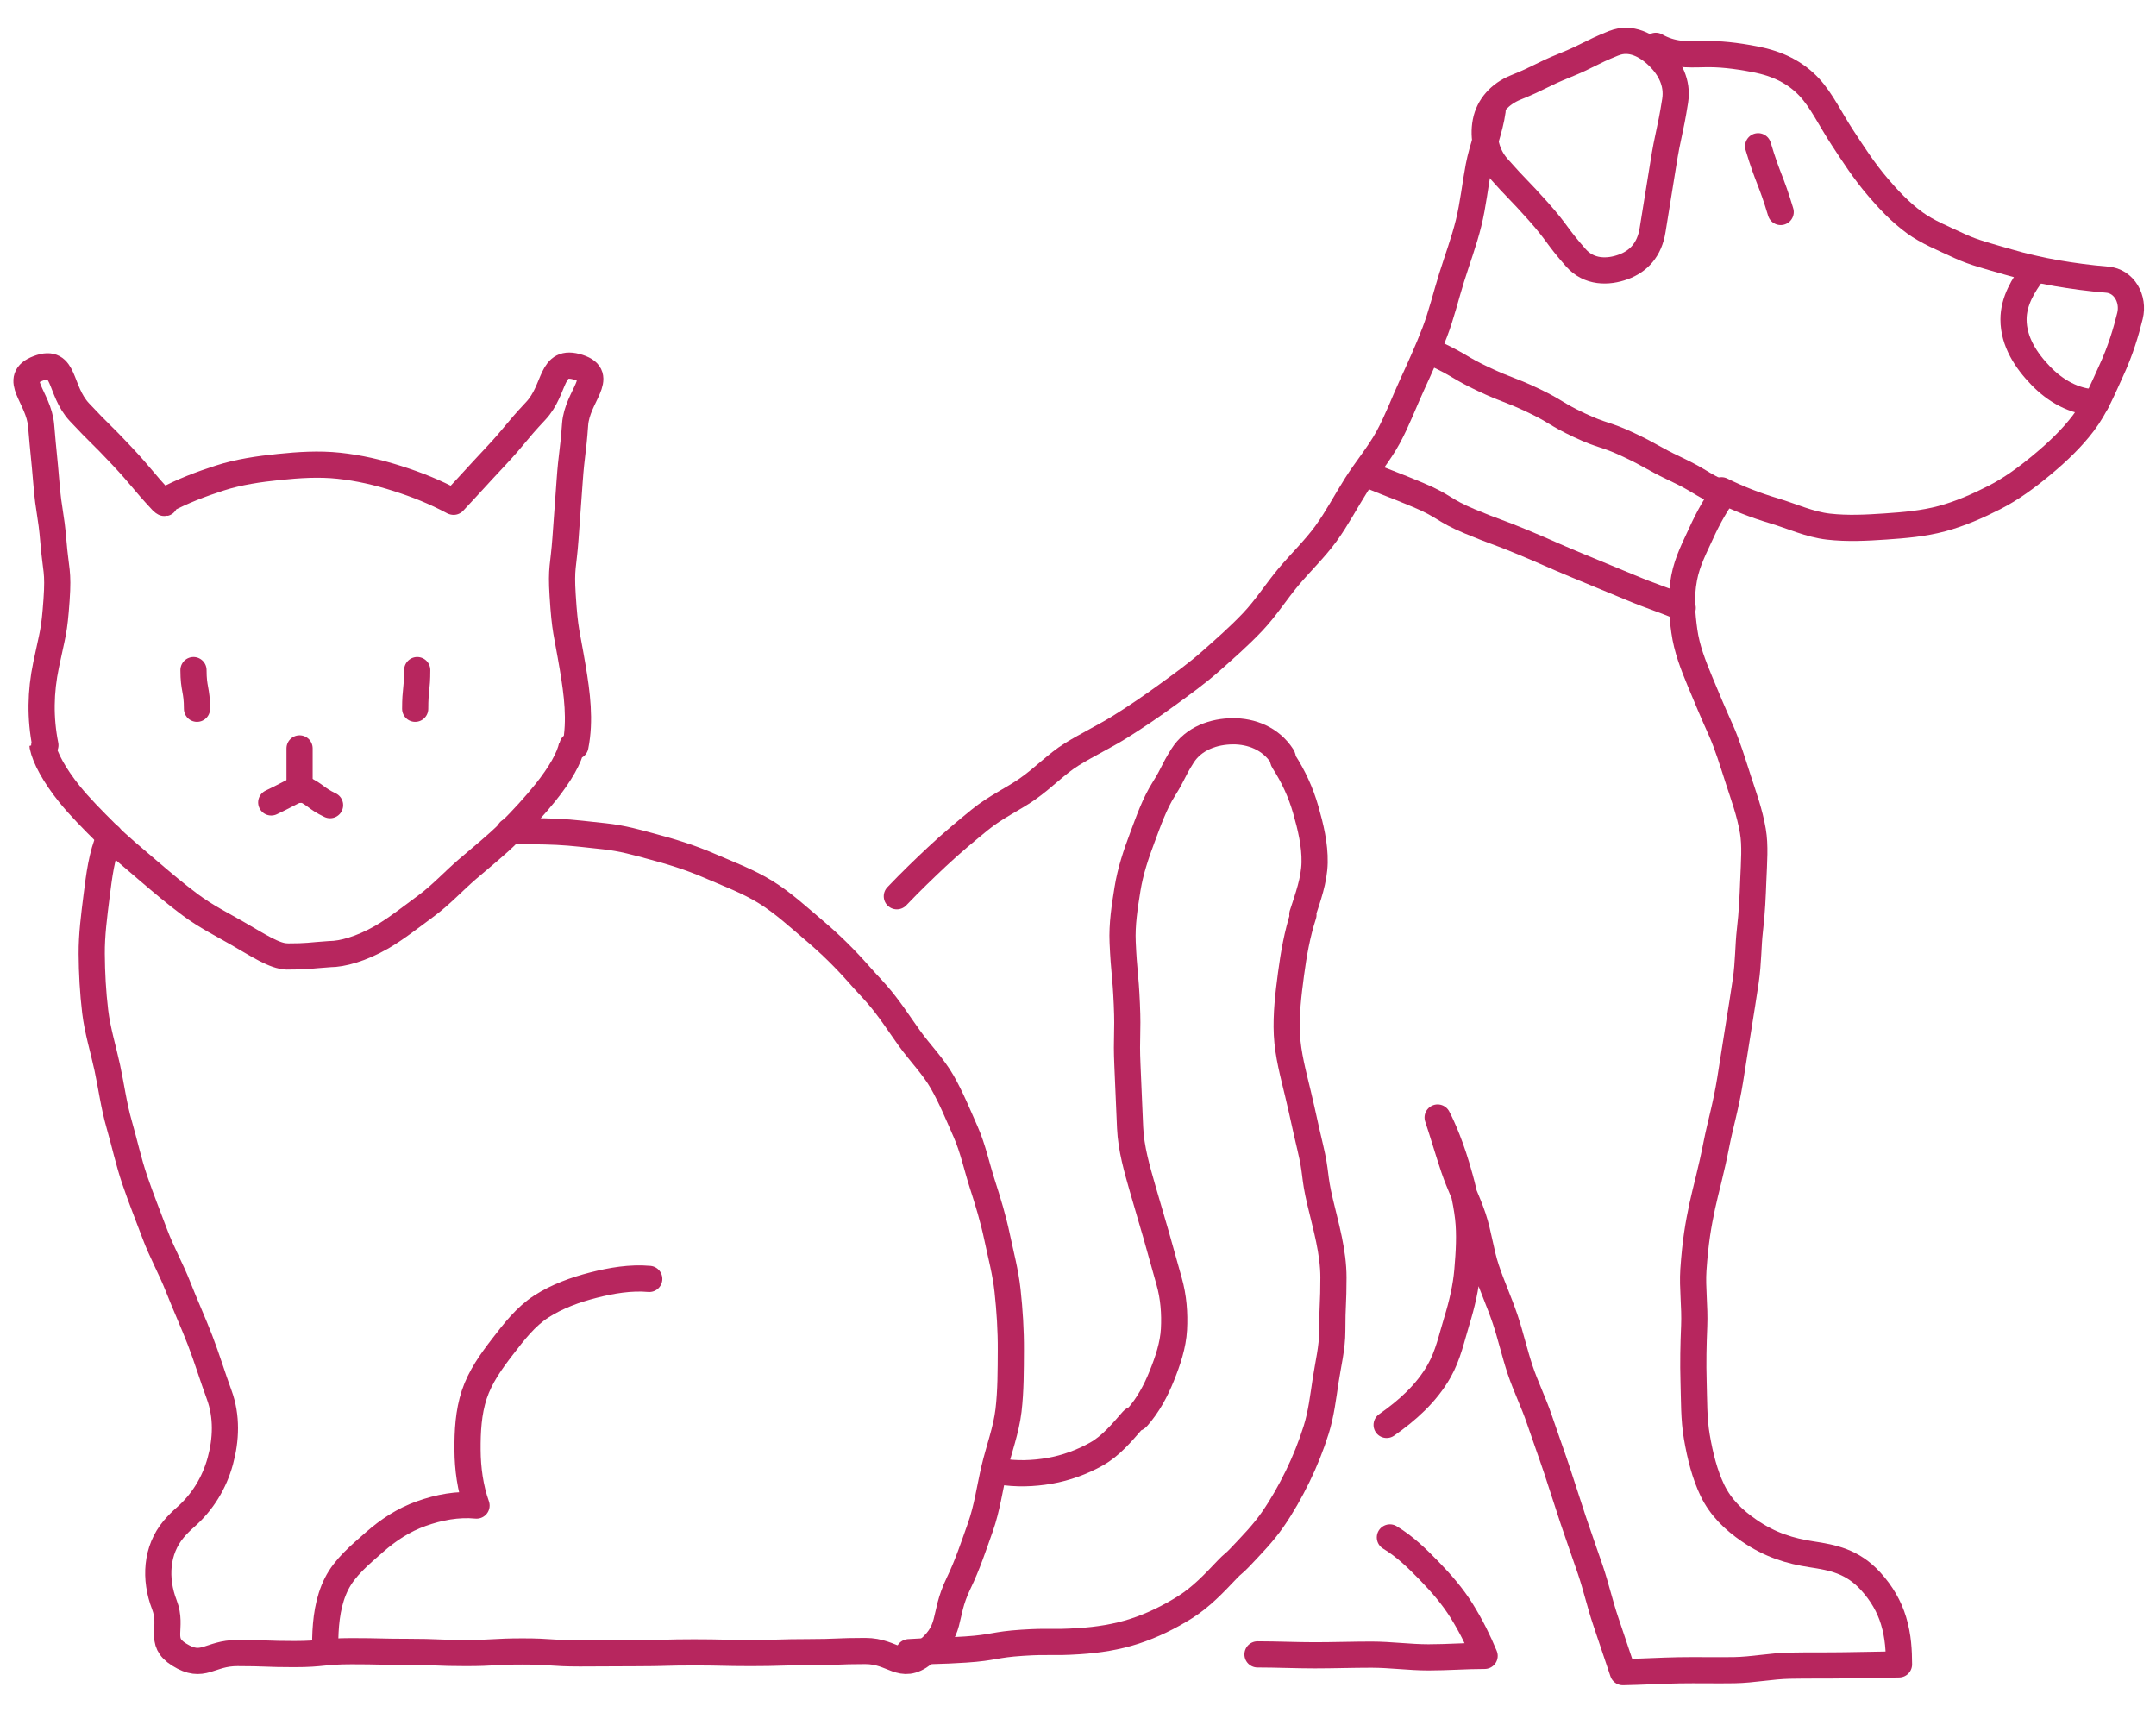 <?xml version="1.0" encoding="UTF-8"?> <svg xmlns="http://www.w3.org/2000/svg" id="Layer_1" data-name="Layer 1" viewBox="0 0 350 280"><defs><style> .cls-1 { stroke-miterlimit: 10; } .cls-1, .cls-2 { fill: none; stroke: #b7265e; stroke-linecap: round; stroke-width: 4.25px; } .cls-2 { stroke-linejoin: round; } </style></defs><g><g><path class="cls-2" d="m268.8,7.44c2.67,1.51,4.96,1.42,7.88,1.35,2.35-.06,5.01.2,8.28.84,3.67.71,6.52,2.15,8.73,4.5,2.05,2.19,3.45,5.24,5.45,8.27,1.65,2.51,3.41,5.29,5.76,8.03,1.58,1.84,3.46,3.92,5.95,5.74,2,1.46,4.58,2.51,7.33,3.79,2.27,1.06,4.9,1.71,7.78,2.55,2.43.71,5.05,1.34,7.97,1.84,2.52.43,5.21.8,8.13,1.04,2.79.22,4.39,3.15,3.72,5.87-.63,2.57-1.54,5.67-3.09,9-1.24,2.68-2.44,5.72-4.51,8.45-1.82,2.4-4.15,4.64-6.77,6.81-2.38,1.97-4.88,3.82-7.6,5.21s-5.6,2.66-8.58,3.46-6.07,1.06-9.16,1.27-6.16.37-9.24.02-5.88-1.68-8.86-2.57-5.71-1.95-8.51-3.33"></path><path class="cls-2" d="m145.59,145.48c2.26-2.37,4.46-4.49,6.53-6.43,2.4-2.25,4.76-4.2,6.94-5.98,2.55-2.08,5.37-3.35,7.69-4.97,2.66-1.85,4.76-4.12,7.23-5.65,2.64-1.63,5.37-2.92,7.94-4.53s4.97-3.24,7.55-5.12c2.3-1.68,4.76-3.41,7.21-5.59,2.1-1.87,4.39-3.85,6.67-6.25,2.17-2.29,3.84-4.95,5.8-7.29s4.29-4.57,6.09-7.04,3.28-5.31,4.92-7.9,3.72-5.05,5.19-7.75,2.58-5.69,3.86-8.48,2.59-5.67,3.69-8.54,1.83-5.94,2.75-8.89,2.02-5.88,2.76-8.88,1.05-6.12,1.63-9.16,1.84-6,2.26-9.06"></path><path class="cls-2" d="m225.63,249.55c2.5,1.51,4.48,3.47,6.37,5.41,2.02,2.08,3.84,4.19,5.27,6.49,1.56,2.51,2.74,4.91,3.74,7.33-3.08,0-6.03.24-9.12.24s-6.17-.44-9.25-.44-6.17.11-9.25.11-6.17-.15-9.25-.15"></path><path class="cls-2" d="m279.92,79.96c-1.18,1.62-2.53,3.88-3.78,6.65-.96,2.13-2.22,4.45-2.74,7.2-.6,3.17-.33,6.01.03,8.62.4,2.89,1.43,5.49,2.54,8.18,1.04,2.52,2.14,5.13,3.39,7.91,1.09,2.44,1.9,5.16,2.86,8.11.81,2.52,1.82,5.19,2.34,8.27.4,2.34.19,4.97.06,8.09-.09,2.38-.19,5.04-.55,8.08-.28,2.42-.23,5.15-.66,8.1-.36,2.47-.8,5.13-1.26,8.03-.39,2.5-.81,5.17-1.27,8.03-.68,4.26-1.66,7.54-2.19,10.27-.92,4.71-1.77,7.58-2.34,10.23-.64,3.01-1.13,5.74-1.45,10.42-.19,2.84.26,5.93.13,9.06s-.19,6.01-.1,9.02.03,6.13.53,9c.54,3.14,1.29,6.1,2.52,8.67,1.36,2.82,3.49,4.84,5.97,6.54,3.44,2.37,6.7,3.33,10.12,3.85s6.63,1.11,9.61,4.38c1.8,1.97,3.02,4.11,3.71,6.39.8,2.64.87,4.96.89,7.1-2.99.05-5.78.1-8.77.15s-5.99,0-8.99.06-5.98.68-8.97.73-5.99-.03-8.99.02-6.12.25-9.11.3c-.92-2.72-1.87-5.58-2.79-8.3s-1.55-5.54-2.47-8.26-1.9-5.42-2.81-8.15-1.76-5.47-2.67-8.19-1.9-5.42-2.82-8.14-2.21-5.32-3.12-8.04-1.53-5.55-2.45-8.27-2.12-5.35-3.03-8.07-1.23-5.65-2.14-8.37-2.23-5.31-3.15-8.03-1.71-5.49-2.62-8.21c.22.4,1.74,3.38,3.1,7.95.71,2.39,1.49,5.2,1.85,8.34.3,2.66.14,5.52-.12,8.53-.23,2.7-.86,5.44-1.74,8.3-.8,2.59-1.37,5.44-2.86,8.06-2.05,3.61-5.18,6.39-8.51,8.72"></path><path class="cls-2" d="m233.18,57.5c3.9,1.84,3.73,2.2,7.63,4.04s4.04,1.55,7.94,3.39,3.71,2.24,7.62,4.08,4.13,1.36,8.03,3.2,3.78,2.11,7.68,3.95,3.72,2.23,7.63,4.07"></path><path class="cls-2" d="m273.17,98.68c-4.31-1.8-4.39-1.6-8.7-3.4s-4.32-1.77-8.63-3.57-4.28-1.88-8.59-3.68-4.38-1.62-8.69-3.42-4.04-2.47-8.35-4.27-4.36-1.7-8.67-3.5"></path><path class="cls-2" d="m330.11,44.08c-1.66,2.22-3.24,4.8-3.24,7.77,0,3.63,2.07,6.71,4.41,9.13s5.4,4.26,9.02,4.35"></path><path class="cls-2" d="m261.96,7.02c-4.04,1.63-3.91,1.96-7.95,3.6s-3.92,1.95-7.96,3.58c-2.53,1.02-4.38,3.02-4.87,5.59s.13,5.34,1.96,7.4c3.21,3.63,3.36,3.5,6.58,7.12s2.9,3.91,6.11,7.54c2.13,2.41,5.2,2.39,7.7,1.47s4.25-2.81,4.75-5.99c.83-5.26.87-5.25,1.7-10.51s1.13-5.21,1.96-10.47c.46-2.95-.91-5.37-2.68-7.12-1.9-1.88-4.54-3.32-7.28-2.21Z"></path></g><g><path class="cls-2" d="m46.57,155.24c-1.98,0-4.72-1.84-8.08-3.77-2.3-1.33-5.02-2.68-7.59-4.59-2.3-1.71-4.61-3.65-6.89-5.61s-4.63-3.87-6.66-5.9c-2.27-2.26-4.43-4.43-6.1-6.51-2.4-2.99-3.95-5.83-4.34-7.78,0-.01.28-.07.27-.08l.19-.04c-.87-4.35-.8-8.68.11-13.02,1.09-5.24,1.32-5.22,1.7-10.56.33-4.72-.12-4.72-.51-9.44s-.74-4.69-1.13-9.4-.47-4.71-.86-9.43-4.87-7.67-.44-9.33,3.28,3.51,6.65,7.12,3.51,3.48,6.89,7.09,3.19,3.79,6.56,7.4c.06.06.33.29.41.27,0,0-.11-.35-.11-.35,2.95-1.59,6.01-2.74,9.05-3.72s6.36-1.46,9.58-1.79,6.48-.55,9.74-.2,6.37,1.07,9.53,2.08,6.06,2.16,9.02,3.75c0,0,.08.02.08.02,3.39-3.62,3.35-3.66,6.74-7.28s3.17-3.83,6.57-7.45,2.27-8.62,6.99-7.09c4.41,1.44-.25,4.65-.58,9.28s-.56,4.6-.89,9.23-.34,4.62-.67,9.25-.75,4.63-.46,9.26c.37,5.89.65,5.87,1.63,11.7.71,4.23,1.28,8.57.44,12.77l-.41-.08s-.16-.02-.16,0c-.39,1.95-1.89,4.61-4.29,7.6-1.67,2.08-3.7,4.31-5.97,6.56-2.03,2.03-4.39,3.89-6.67,5.86s-4.34,4.21-6.64,5.91c-2.58,1.91-4.99,3.81-7.29,5.14-3.35,1.93-6.45,2.76-8.43,2.76-3.5.24-3.5.39-7,.39Z"></path><path class="cls-2" d="m17.81,135.77c-1.33,3.04-1.72,6.44-2.14,9.74-.39,3.12-.8,6.21-.78,9.32s.19,6.24.56,9.35,1.31,6.08,1.97,9.15,1.05,6.14,1.92,9.16,1.52,6.06,2.53,9.03,2.17,5.85,3.27,8.79,2.64,5.67,3.78,8.58,2.44,5.76,3.56,8.66,2.03,5.93,3.1,8.84c1.3,3.55,1.13,7.31.18,10.78s-2.84,6.64-5.67,9.12c-.66.58-1.31,1.22-1.89,1.91-2.87,3.42-3.13,8.09-1.52,12.27,1.47,3.83-1.07,5.93,2.4,8.1,3.93,2.46,4.83-.25,9.46-.25s4.63.17,9.26.17,4.63-.47,9.27-.47,4.63.11,9.27.11,4.63.19,9.27.19,4.63-.26,9.26-.26,4.63.32,9.26.32,4.63-.04,9.26-.04,4.63-.13,9.27-.13,4.64.11,9.27.11,4.63-.14,9.27-.14,4.64-.19,9.27-.19,5.75,3.29,9.42.46c5.04-3.89,2.96-5.76,5.74-11.49,1.42-2.93,2.45-6.05,3.53-9.1s1.51-6.31,2.25-9.46,1.93-6.24,2.31-9.47.36-6.49.38-9.74-.19-6.48-.54-9.72c-.32-2.96-1.1-5.83-1.71-8.73s-1.47-5.72-2.38-8.54-1.51-5.76-2.71-8.48c-1.2-2.72-2.33-5.5-3.8-8.08s-3.62-4.72-5.35-7.14-3.31-4.91-5.28-7.15c-1.44-1.63-1.49-1.59-2.92-3.22-2.23-2.53-4.62-4.89-7.18-7.05s-5.07-4.5-7.93-6.27-6.06-2.95-9.15-4.29-6.28-2.32-9.54-3.18c-1.98-.53-4.57-1.29-7.52-1.6-2.44-.25-5.07-.6-7.67-.72s-5.34-.11-7.7-.11c0,0,0,.08,0,.08"></path><path class="cls-2" d="m147.53,268.18c4.61-.3,4.62-.13,9.23-.43s4.58-.8,9.19-1.1,4.63.04,9.25-.26c3.07-.2,6.1-.67,8.98-1.61s5.66-2.3,8.24-3.93,4.65-3.82,6.77-6.06c.98-1.04,1.09-.93,2.07-1.97,1.88-1.99,3.78-3.92,5.32-6.14s2.89-4.61,4.08-7.05,2.2-4.97,3.01-7.56,1.12-5.28,1.53-7.98,1.08-5.34,1.08-8.07c0-4.33.19-4.33.19-8.65,0-4.17-1.21-8.24-2.17-12.3-1.03-4.34-.56-4.45-1.59-8.79s-.96-4.36-1.99-8.7c-.76-3.2-1.65-6.4-1.81-9.66s.24-6.57.67-9.81,1-6.49,2.02-9.62l-.18-.06c.91-2.79,1.93-5.56,1.99-8.43s-.64-5.77-1.44-8.57-1.99-5.38-3.58-7.85c-.23-.35-.02-.49-.25-.84-1.86-2.87-4.98-4.06-8.01-4.04s-6.36,1.11-8.18,4.01c-1.62,2.57-1.37,2.73-2.99,5.31-1.56,2.47-2.5,5.23-3.52,7.94s-1.94,5.45-2.4,8.32-.92,5.75-.79,8.67c.22,5.01.46,5,.68,10.02s-.12,5.03.1,10.05.21,5.02.43,10.03c.15,3.39,1.12,6.69,2.05,9.95,1.07,3.74,1.11,3.73,2.18,7.47s1.03,3.75,2.1,7.49c.73,2.56.93,5.23.79,7.82s-1,5.11-1.98,7.55-2.19,4.7-3.94,6.7c-.3.35-.5.18-.8.52-1.79,2.06-3.55,4.16-5.86,5.46s-4.96,2.27-7.61,2.73-5.41.55-8.1.1"></path><path class="cls-2" d="m105.4,207.59c-3.03-.27-6.13.26-9.07,1.01s-5.89,1.82-8.44,3.46-4.45,4.12-6.3,6.52-3.65,4.91-4.6,7.79-1.11,5.97-1.09,9,.44,6.14,1.46,9.01c-3.06-.3-6.12.29-8.98,1.31s-5.35,2.65-7.64,4.67-4.75,4.03-6.11,6.73-1.76,5.85-1.83,8.92"></path><path class="cls-2" d="m31.41,108.77c0,3.14.57,3.14.57,6.28"></path><path class="cls-2" d="m67.73,108.77c0,3.14-.33,3.14-.33,6.28"></path><path class="cls-2" d="m48.63,121.48q0,3.37,0,6.73"></path><path class="cls-2" d="m48.76,127.89c-2.38,1.14-2.34,1.22-4.73,2.36"></path><path class="cls-2" d="m49.04,127.95c2.38,1.14,2.16,1.6,4.54,2.74"></path></g></g><path class="cls-1" d="m285.41,23.74c1.62,5.4,2.04,5.27,3.66,10.67"></path></svg> 